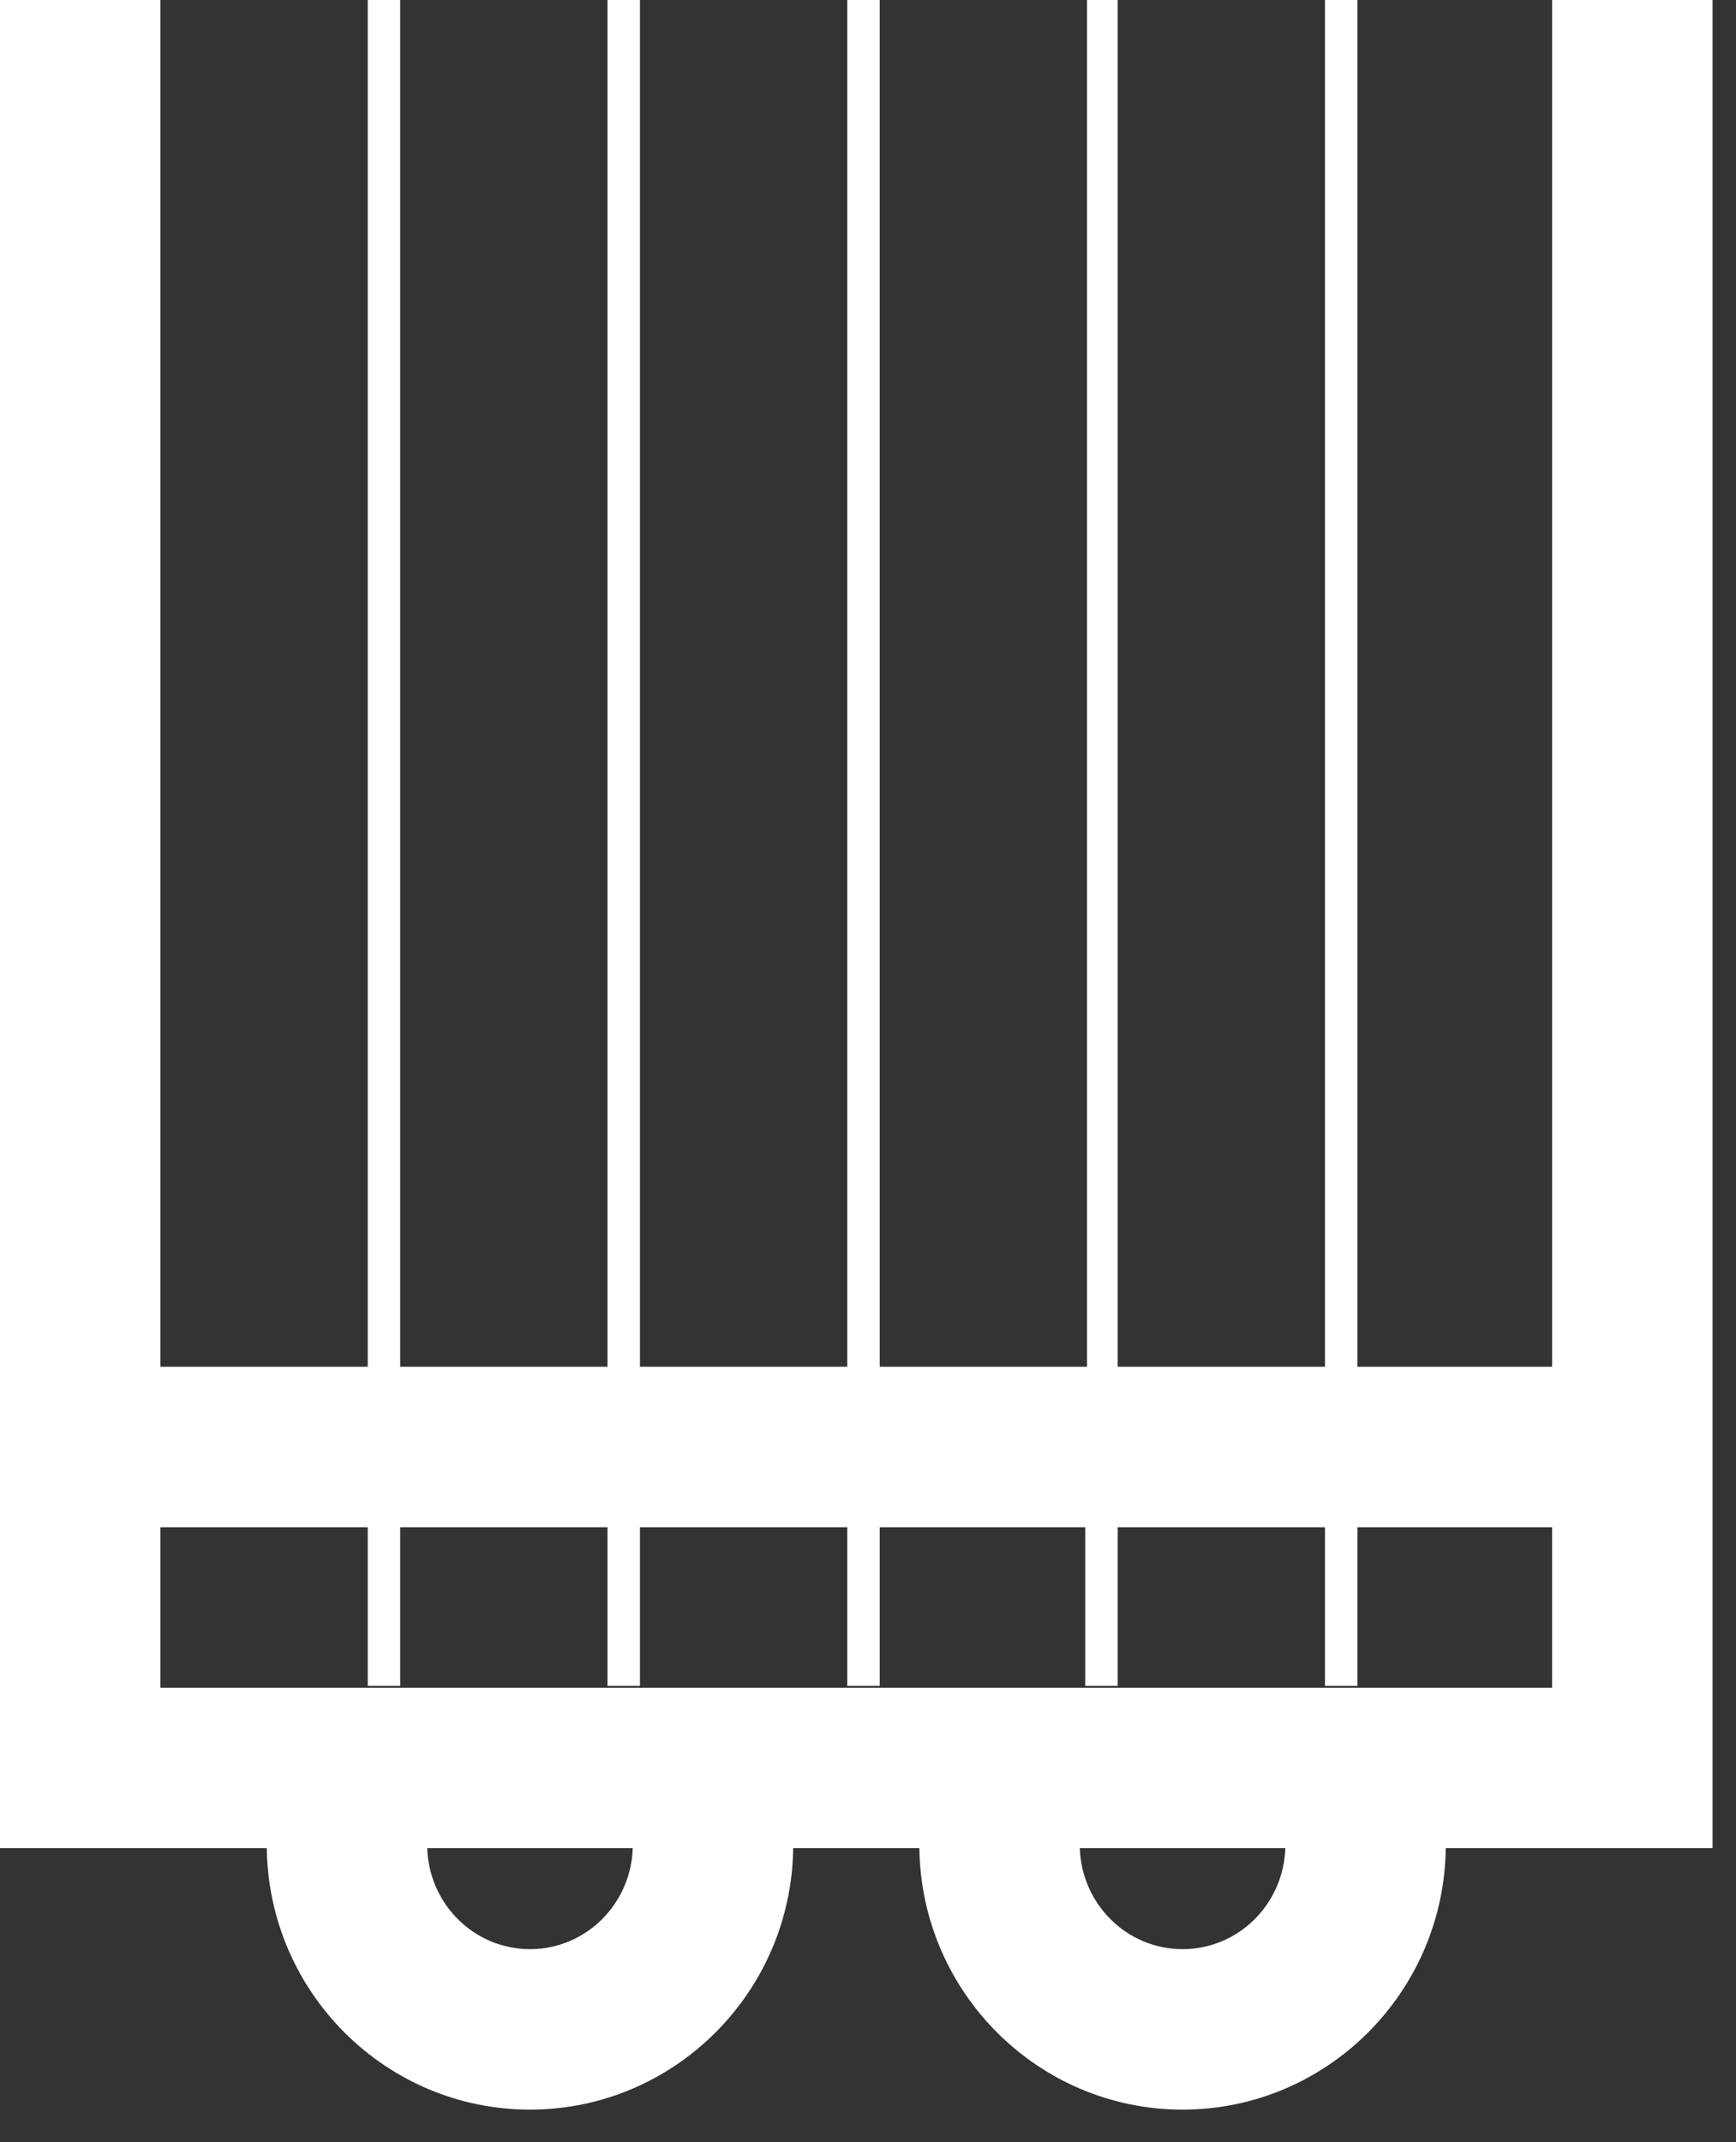 <?xml version="1.0" encoding="utf-8"?>
<!-- Generator: Adobe Illustrator 22.0.1, SVG Export Plug-In . SVG Version: 6.00 Build 0)  -->
<svg version="1.1" id="katman_1" xmlns="http://www.w3.org/2000/svg" xmlns:xlink="http://www.w3.org/1999/xlink" x="0px" y="0px"
	 viewBox="0 0 96.3 118.8" style="enable-background:new 0 0 96.3 118.8;" xml:space="preserve">
<rect x="0" y="0" width="96.3" height="118.8" fill="#333333" stroke="none"/>
<style type="text/css">
	.st0{fill:#FFFFFF;}
</style>
<path class="st0" d="M73.5,0h1.8v75.8h10.8V0H95v75.8v8.6v18.1H80.2c-0.1,8-6.6,14.5-14.6,14.5s-14.5-6.5-14.6-14.5h-7
	c-0.1,8-6.6,14.5-14.6,14.5c-8,0-14.5-6.5-14.6-14.5H0l0-71.7V0h8.9l0,75.8h11.5V0h1.8v75.8h11.5V0h1.8v75.8H47V0h1.8v75.8h11.5V0
	H62v75.8h11.5V0z M75.3,84.7v8.8h-1.8v-8.8H62v8.8h-1.8v-8.8H48.8v8.8H47v-8.8H35.5v8.8h-1.8v-8.8H22.2v8.8h-1.8v-8.8H8.9v8.8l0,0.1
	h77.2v-8.9H75.3z M65.6,108.1c3.1,0,5.6-2.5,5.7-5.6H59.9C60,105.6,62.5,108.1,65.6,108.1z M29.4,108.1c3.1,0,5.6-2.5,5.7-5.6H23.7
	C23.8,105.6,26.3,108.1,29.4,108.1z"/>
</svg>
